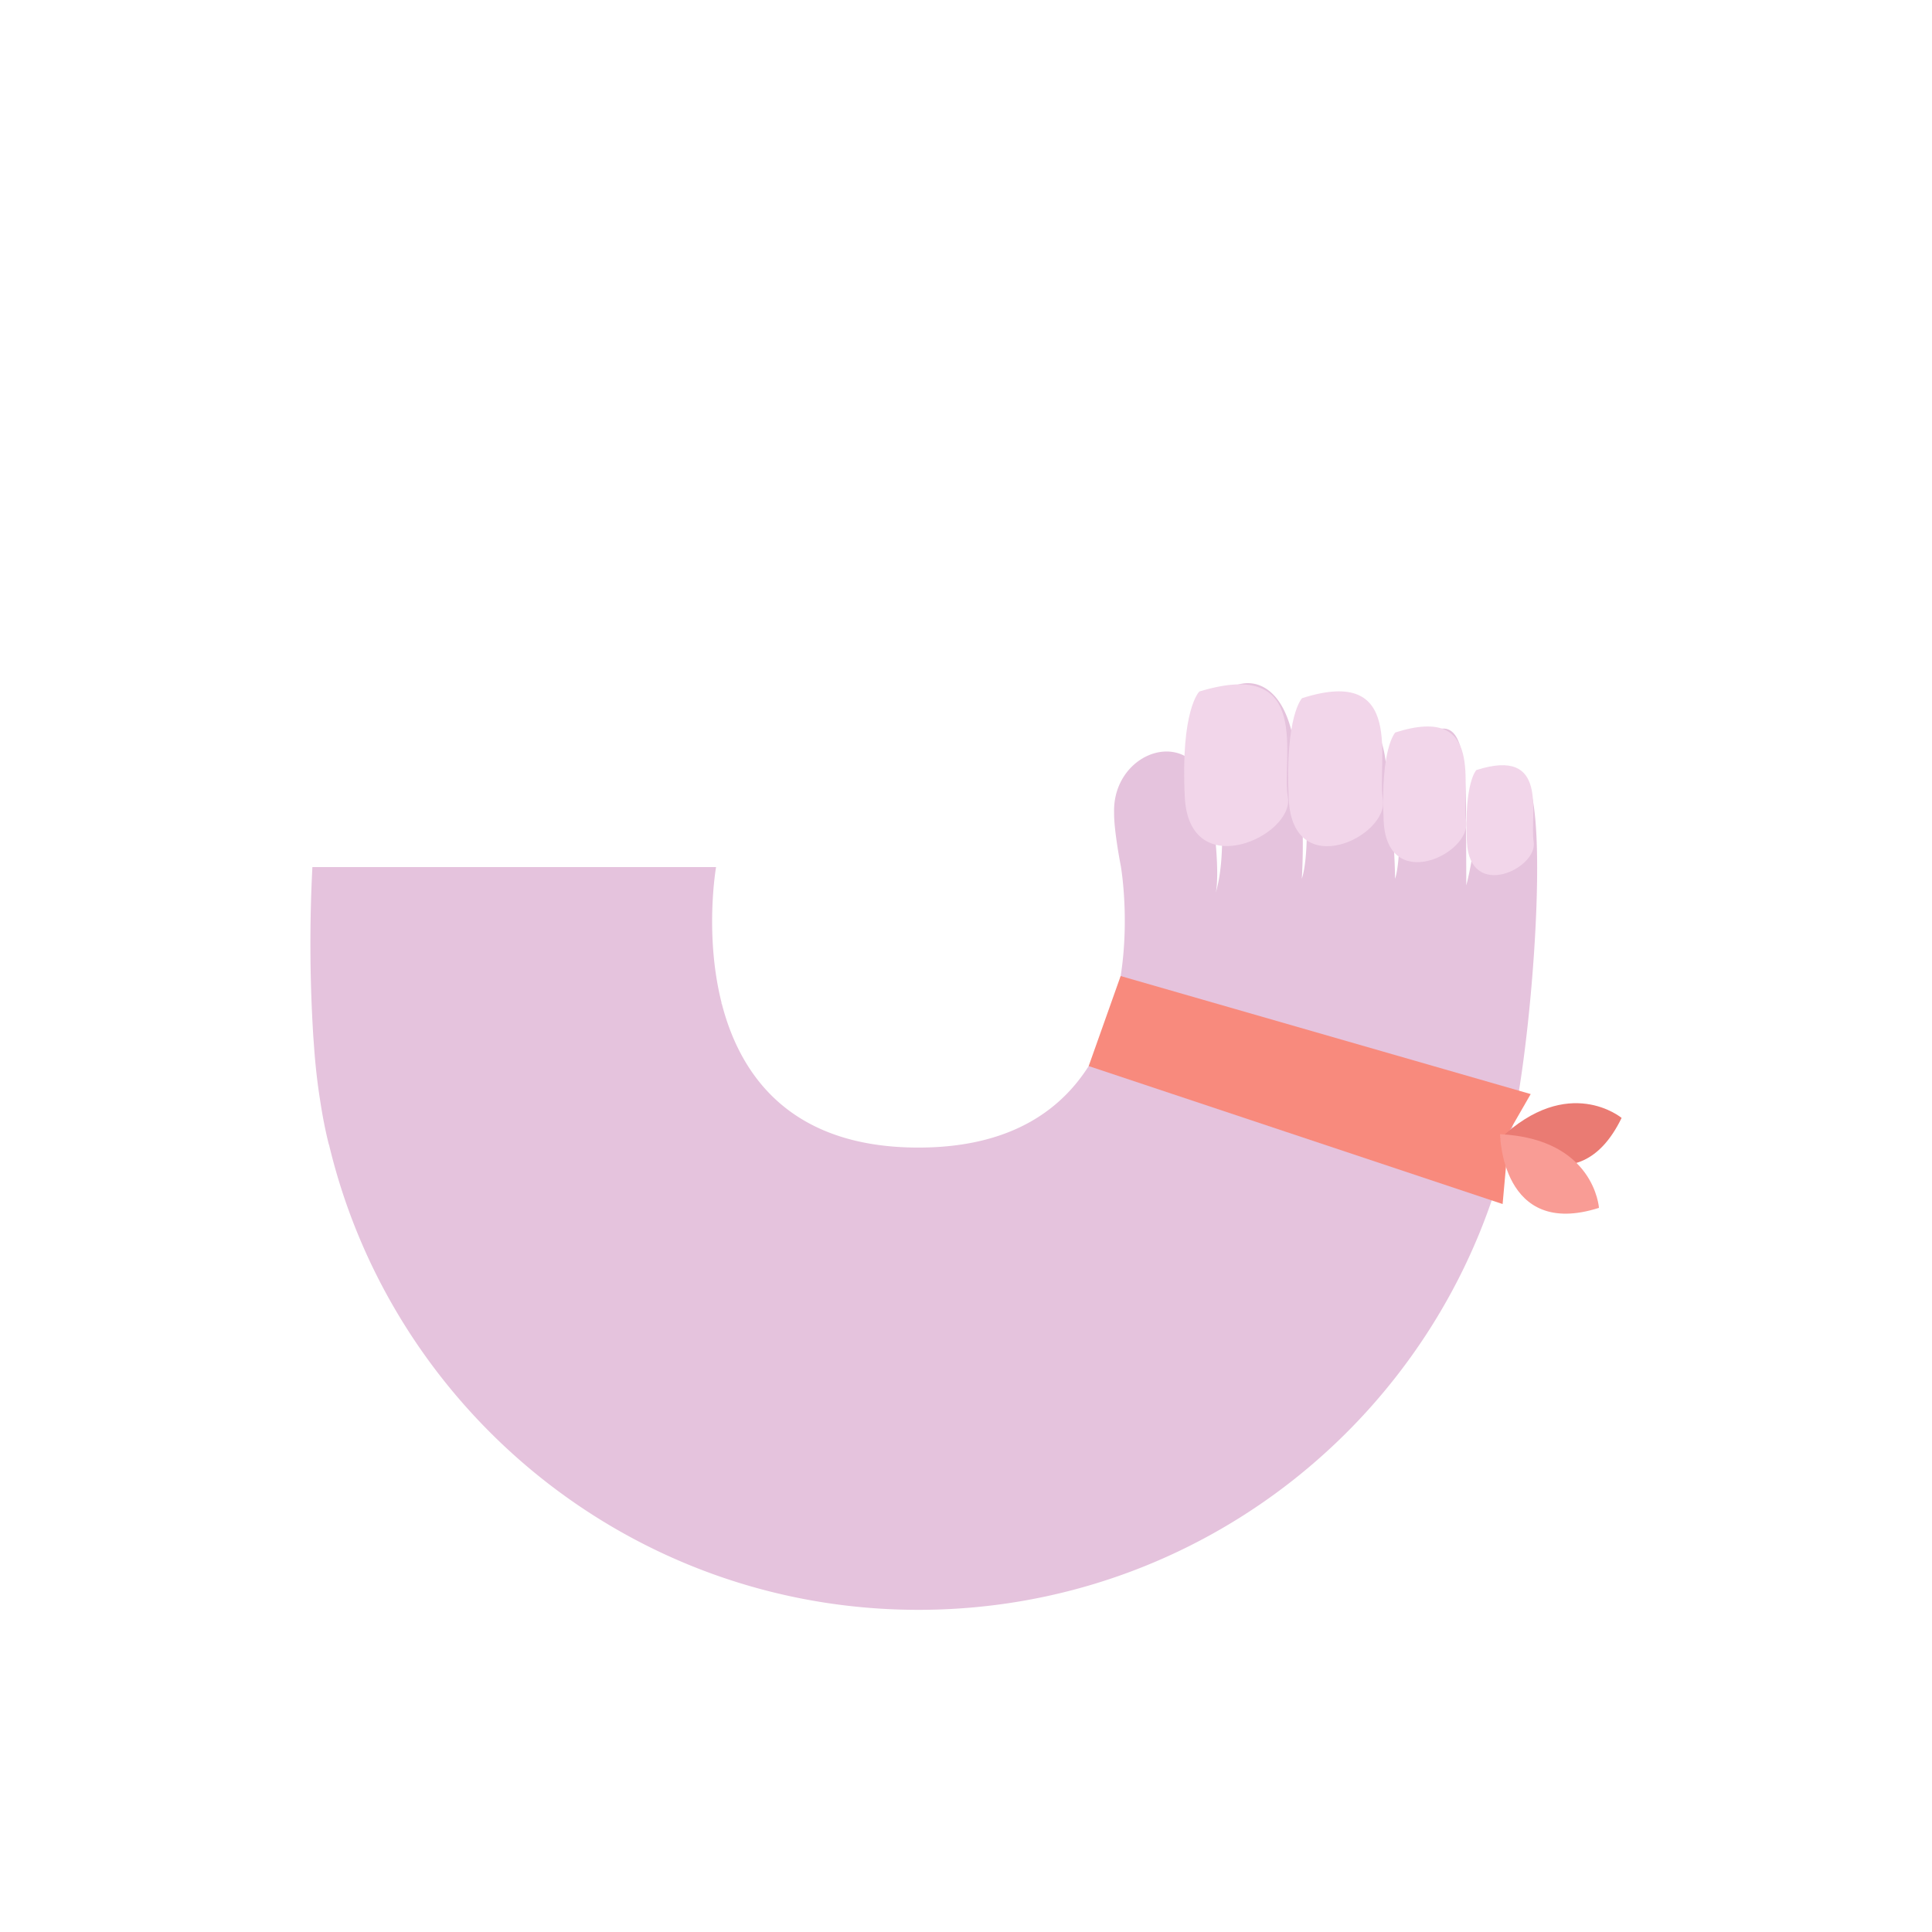 <svg id="Layer_1" data-name="Layer 1" xmlns="http://www.w3.org/2000/svg" viewBox="0 0 1080 1080"><defs><style>.cls-1{fill:#e5c3dd;}.cls-2{fill:#f88a7d;}.cls-3{fill:#ea7b73;}.cls-4{fill:#f99c95;}.cls-5{fill:#f2d6ea;}</style></defs><path class="cls-1" d="M851.23,433.66C848.68,432,824.7,441,824.93,444c1.91,24.49-5.26,50.92-5.26,50.92l-.15-40.05c-.1-29.85-2.35-48.41-13.47-47.56-6.23.48-24.52,20.08-24.23,26.32,2.3,49.09-2,57.55-2,57.55s.26-20.62-5.21-65.43-49.15-43.65-50-25.07c11.13,71,3.11,90.5,3.11,90.5-.85,10.42,4.17-39.57-5.48-81.28-9.13-39.51-39.51-31.55-46.06-10.79,12,70.81,5.35,92.52,3.45,100.06.76-3.71,2.27-16.88-3.05-52.32-6.55-43.71-54.88-28.56-53.79,7.51-.12,10.07,3.75,29.75,3.75,29.75S654.37,641.5,513.4,641.5c-71.66,0-99.65-40.51-109.9-80.36h-.14c0-.29-.05-.59-.07-.88-9.58-38.24-3-75.57-3-75.57H174.63a830.8,830.8,0,0,0,.43,93.43c.09,1.75.26,3.47.37,5.21l.06.77c.7,10.42,1.82,20.73,3.44,30.87,1.3,8.57,2.88,16.83,4.81,24.47,0,.22.17.4.23.62,35.57,149,169.52,259.85,329.43,259.85,158.93,0,292.24-109.47,328.79-257.1,0-.1.09-.19.12-.29C855.67,597,867.84,444.36,851.23,433.66Z"/><polygon class="cls-2" points="626.44 545.61 608.58 595.94 839.97 673.08 843.6 632.58 855.67 611.59 626.44 545.61"/><path class="cls-3" d="M906.49,624.92s-29.67-24.78-68,11.65C838.54,636.57,881.44,676.58,906.49,624.92Z"/><path class="cls-4" d="M893.83,675.2s-2.51-38.59-55.29-41.18C838.54,634,839.14,692.67,893.83,675.2Z"/><path class="cls-5" d="M670.45,386.55s-10.58,10.09-8.14,59,61.42,21.73,57.61,0S734.19,367.15,670.45,386.55Z"/><path class="cls-5" d="M727.86,390.29s-9.65,9.66-7.43,56.5,56.07,20.82,52.59,0S786.05,371.7,727.86,390.29Z"/><path class="cls-5" d="M780,409.45s-8.46,8.47-6.52,49.51,49.13,18.24,46.08,0S831,393.17,780,409.45Z"/><path class="cls-5" d="M825.28,430.47s-6.86,6.86-5.28,40.11,39.8,14.78,37.33,0S866.58,417.27,825.28,430.47Z"/></svg>